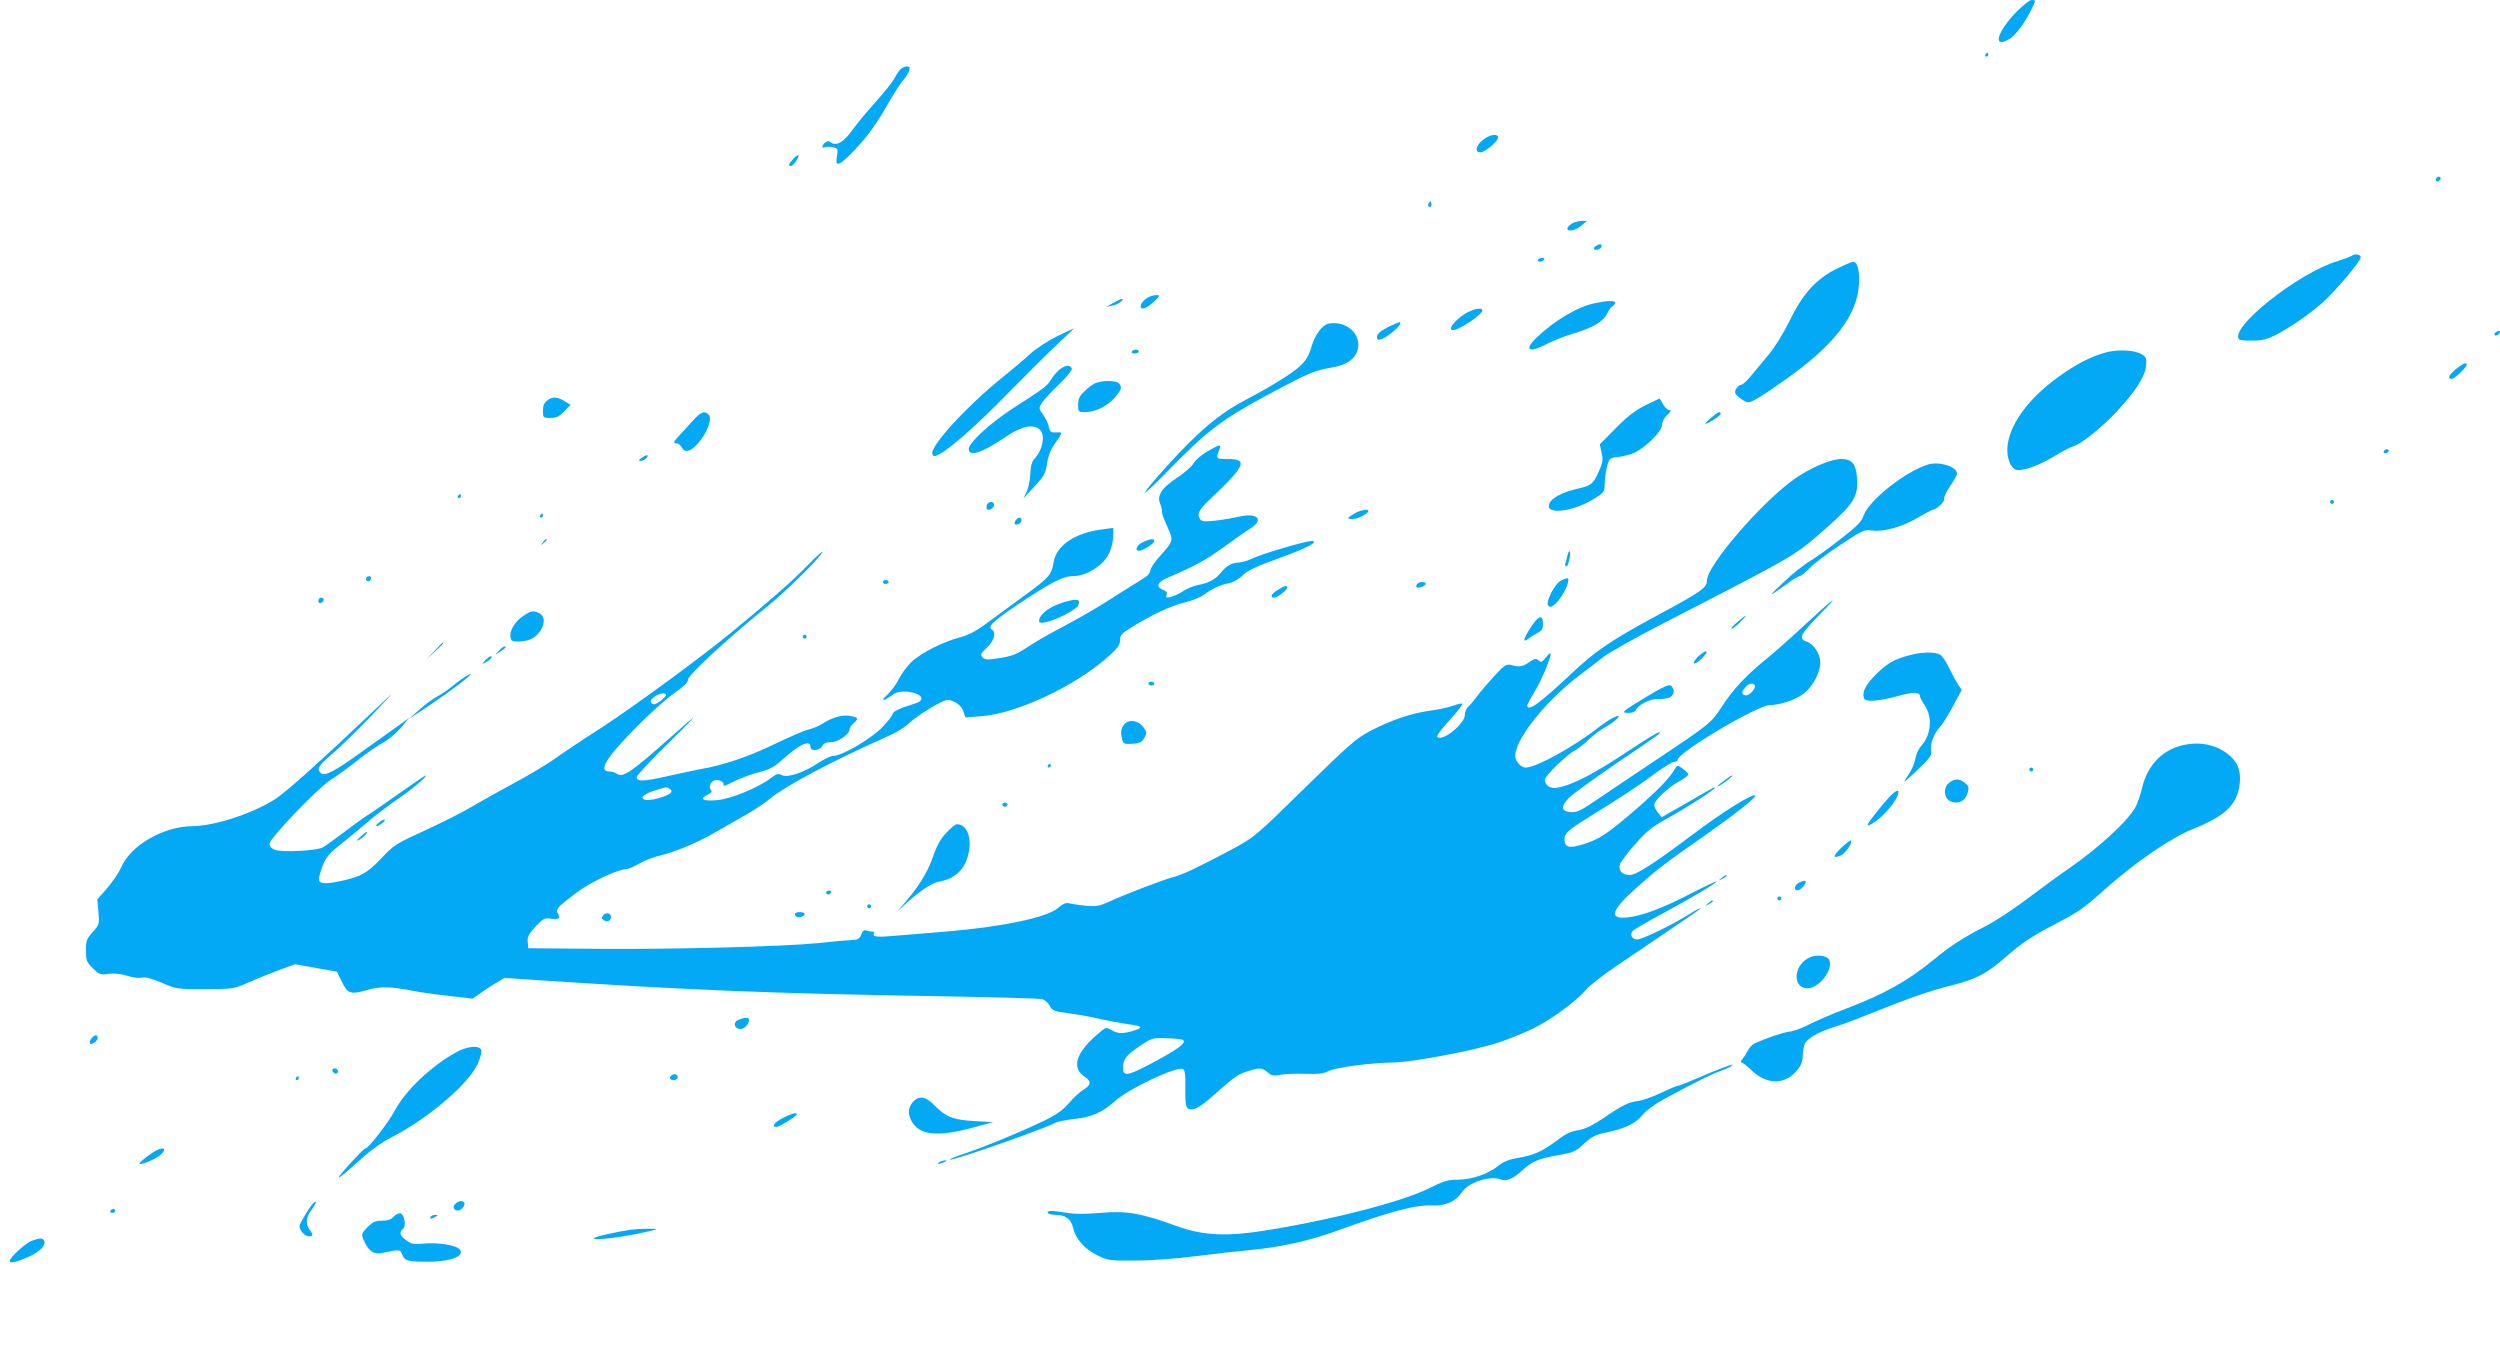 <?xml version="1.0" standalone="no"?>
<!DOCTYPE svg PUBLIC "-//W3C//DTD SVG 20010904//EN"
 "http://www.w3.org/TR/2001/REC-SVG-20010904/DTD/svg10.dtd">
<svg version="1.0" xmlns="http://www.w3.org/2000/svg"
 width="1280pt" height="694pt" viewBox="0 0 1280 694"
 preserveAspectRatio="xMidYMid meet">
<g transform="translate(0,694) scale(0.1,-0.1)"
fill="#03a9f4" stroke="none">
<path d="M10321 6876 c-94 -98 -119 -181 -42 -141 35 17 80 75 117 147 29 57
29 58 6 58 -11 0 -47 -29 -81 -64z"/>
<path d="M10165 6660 c-3 -5 -1 -10 4 -10 6 0 11 5 11 10 0 6 -2 10 -4 10 -3
0 -8 -4 -11 -10z"/>
<path d="M4608 6583 c-9 -10 -22 -31 -31 -48 -8 -16 -50 -68 -92 -115 -43 -47
-97 -113 -121 -146 -45 -63 -84 -85 -111 -62 -9 7 -18 7 -28 -2 -19 -16 -19
-31 0 -24 8 4 27 3 41 0 24 -6 25 -10 19 -46 -10 -58 10 -52 87 28 70 73 121
144 187 262 24 41 53 86 66 100 12 14 26 35 30 48 5 17 2 22 -13 22 -10 0 -26
-8 -34 -17z"/>
<path d="M7593 6224 c-37 -29 -44 -64 -13 -64 23 0 90 56 90 76 0 22 -42 16
-77 -12z"/>
<path d="M4062 6127 c-24 -25 -28 -37 -12 -37 11 0 45 48 38 55 -2 3 -14 -5
-26 -18z"/>
<path d="M12475 6029 c-10 -15 3 -25 16 -12 7 7 7 13 1 17 -6 3 -14 1 -17 -5z"/>
<path d="M7316 5901 c-4 -7 -5 -15 -2 -18 9 -9 19 4 14 18 -4 11 -6 11 -12 0z"/>
<path d="M8053 5798 c-12 -6 -24 -17 -27 -24 -9 -24 40 -16 71 11 l28 24 -25
0 c-14 0 -35 -5 -47 -11z"/>
<path d="M8170 5680 c-8 -5 -11 -12 -8 -16 10 -9 38 3 38 16 0 12 -10 13 -30
0z"/>
<path d="M12040 5630 c-8 -5 -40 -17 -69 -26 -202 -59 -563 -346 -506 -402 4
-4 34 -7 68 -6 48 0 75 7 117 28 74 39 163 99 234 160 69 60 208 224 203 240
-5 15 -29 18 -47 6z"/>
<path d="M7875 5610 c-3 -5 1 -10 9 -10 8 0 18 5 21 10 3 6 -1 10 -9 10 -8 0
-18 -4 -21 -10z"/>
<path d="M9402 5563 c-103 -51 -174 -129 -241 -269 -32 -64 -75 -134 -105
-169 -28 -33 -68 -81 -89 -107 -21 -27 -45 -48 -52 -48 -8 0 -19 -10 -26 -21
-10 -19 -7 -25 17 -45 16 -13 35 -23 42 -24 22 0 66 26 194 117 250 176 368
330 376 489 4 72 -8 114 -31 114 -7 -1 -45 -17 -85 -37z"/>
<path d="M5890 5423 c-24 -9 -50 -35 -50 -50 0 -23 29 -14 68 22 30 28 33 34
17 34 -11 0 -27 -3 -35 -6z"/>
<path d="M5700 5389 l-35 -20 30 6 c17 4 37 13 45 21 20 20 1 17 -40 -7z"/>
<path d="M8172 5389 c-90 -17 -210 -87 -304 -177 -68 -65 -41 -82 52 -33 30
16 94 41 141 55 100 31 148 60 168 101 8 17 20 34 28 38 7 4 13 12 13 17 0 12
-38 11 -98 -1z"/>
<path d="M7525 5346 c-61 -27 -122 -96 -85 -96 31 0 150 80 150 101 0 13 -30
11 -65 -5z"/>
<path d="M6803 5283 c-33 -6 -71 -57 -89 -121 -12 -41 -28 -68 -55 -94 -37
-36 -158 -111 -279 -174 -135 -70 -243 -161 -406 -341 -145 -161 -149 -182 -7
-37 222 228 288 277 558 421 179 95 205 106 298 122 71 13 112 40 127 85 26
81 -55 157 -147 139z"/>
<path d="M7116 5270 c-49 -25 -66 -39 -66 -56 0 -23 26 -16 71 19 40 30 60 57
42 57 -4 -1 -25 -9 -47 -20z"/>
<path d="M5412 5218 c-47 -23 -108 -63 -140 -92 -31 -29 -93 -81 -137 -116
-187 -151 -376 -357 -361 -395 5 -14 9 -14 34 -1 59 30 193 149 352 312 91 93
205 206 254 252 49 45 87 82 85 81 -2 0 -41 -19 -87 -41z"/>
<path d="M12780 5240 c-8 -5 -11 -12 -7 -16 4 -4 13 -2 19 4 15 15 7 24 -12
12z"/>
<path d="M5795 5140 c-3 -5 3 -10 14 -10 12 0 21 5 21 10 0 6 -6 10 -14 10 -8
0 -18 -4 -21 -10z"/>
<path d="M10780 5135 c-83 -23 -165 -67 -263 -141 -182 -137 -275 -309 -227
-423 6 -17 21 -33 31 -36 31 -10 118 21 195 68 39 24 83 47 97 51 40 10 144
93 222 176 99 107 146 179 152 233 5 40 3 47 -20 62 -36 23 -122 28 -187 10z"/>
<path d="M12584 5058 c-44 -34 -57 -58 -31 -58 13 0 77 60 77 73 0 13 -17 7
-46 -15z"/>
<path d="M5428 5050 c-15 -11 -36 -35 -47 -54 -22 -34 -29 -40 -197 -148 -115
-75 -224 -175 -224 -207 0 -42 70 -19 189 62 81 55 139 68 174 38 30 -25 17
-103 -25 -148 -15 -16 -21 -38 -23 -81 -1 -32 -10 -74 -20 -93 -10 -19 -16
-32 -13 -29 2 3 28 31 58 63 47 51 54 64 61 114 5 36 18 70 37 97 45 64 45 64
10 62 -28 -1 -33 3 -38 30 -4 17 -17 44 -30 62 -22 30 -22 32 -6 59 10 15 49
58 88 95 39 37 68 73 66 80 -7 21 -32 20 -60 -2z"/>
<path d="M5610 4979 c-14 -6 -40 -24 -57 -42 -26 -24 -33 -39 -33 -69 0 -37 1
-38 38 -38 51 1 111 30 150 74 34 40 39 55 20 74 -14 14 -83 15 -118 1z"/>
<path d="M2815 4898 c-28 -16 -35 -28 -35 -65 0 -31 2 -33 38 -33 30 0 45 7
71 34 l32 33 -23 15 c-36 23 -61 28 -83 16z"/>
<path d="M8425 4865 c-51 -25 -92 -56 -152 -117 l-82 -83 9 -42 c9 -36 6 -51
-13 -95 -29 -65 -40 -74 -101 -88 -95 -21 -156 -56 -156 -91 0 -45 133 -24
230 36 51 31 55 37 56 72 1 53 14 116 26 131 6 6 23 12 37 12 15 0 48 7 74 16
60 20 157 113 157 150 0 14 11 35 26 49 20 19 23 25 11 25 -9 0 -23 14 -32 30
-9 17 -17 30 -18 30 -1 0 -33 -16 -72 -35z"/>
<path d="M3554 4793 c-19 -21 -51 -55 -69 -75 -39 -42 -41 -48 -20 -48 8 0 19
-9 25 -20 16 -30 44 -24 82 18 46 51 76 126 58 147 -20 24 -39 18 -76 -22z"/>
<path d="M8760 4800 c-19 -16 -32 -29 -28 -30 13 0 78 42 78 51 0 16 -15 10
-50 -21z"/>
<path d="M6182 4629 c-30 -17 -61 -44 -70 -60 -10 -17 -47 -50 -84 -74 -79
-52 -106 -92 -88 -134 6 -15 10 -32 9 -37 -1 -5 3 -22 10 -39 7 -16 19 -45 27
-63 21 -49 18 -57 -41 -122 -30 -33 -55 -69 -55 -80 0 -14 -15 -30 -46 -48
-25 -15 -87 -54 -137 -86 -96 -62 -172 -106 -317 -183 -47 -25 -110 -63 -140
-83 -43 -29 -72 -40 -129 -49 -64 -10 -77 -10 -90 3 -13 14 -11 19 22 50 36
34 49 77 27 91 -26 16 0 41 127 127 179 119 235 148 286 148 51 0 113 29 156
74 32 33 50 83 51 142 l0 31 -67 -9 c-131 -18 -225 -83 -238 -165 -11 -67 -22
-79 -152 -174 -70 -51 -159 -116 -198 -145 -50 -37 -88 -56 -132 -68 -83 -21
-199 -80 -246 -125 -21 -20 -50 -58 -64 -86 -13 -27 -41 -65 -61 -83 -39 -34
-18 -34 27 0 27 20 73 23 120 7 40 -14 38 -39 -4 -51 -78 -24 -115 -41 -115
-54 0 -7 -26 -40 -57 -72 -60 -59 -203 -142 -246 -142 -12 0 -45 -15 -72 -33
-75 -51 -163 -81 -191 -66 -19 10 -27 8 -56 -14 -67 -51 -209 -109 -280 -114
-72 -6 -91 7 -43 29 18 8 22 15 15 23 -14 17 -3 43 21 50 22 7 52 -12 43 -27
-3 -5 21 4 54 21 33 17 90 38 128 47 54 14 78 27 118 63 91 82 146 107 146 65
0 -22 47 -17 60 6 7 14 21 20 45 20 36 0 95 41 95 66 0 8 9 22 20 31 28 24 25
30 -16 37 -40 8 -92 -6 -144 -40 -19 -12 -51 -25 -70 -29 -19 -4 -98 -38 -175
-75 -131 -64 -265 -109 -383 -129 -26 -5 -102 -21 -169 -36 -120 -27 -153 -28
-153 -3 0 7 70 83 157 168 169 166 173 174 22 40 -210 -186 -247 -212 -280
-192 -10 7 -28 12 -38 12 -60 0 -21 66 131 221 68 69 157 150 198 178 51 36
74 58 72 70 -3 21 209 217 403 373 89 71 254 232 284 278 13 19 -21 -10 -75
-66 -87 -88 -191 -179 -393 -345 -159 -130 -495 -376 -659 -483 -103 -66 -216
-142 -252 -168 -36 -25 -121 -76 -190 -113 -69 -37 -165 -91 -215 -120 -49
-30 -161 -86 -247 -126 -150 -68 -161 -75 -225 -143 -73 -78 -111 -98 -228
-121 -77 -15 -100 -8 -90 29 23 84 38 107 103 158 37 29 101 82 143 118 42 36
114 91 160 122 72 49 153 118 138 118 -2 0 -65 -43 -139 -95 -74 -53 -148
-103 -164 -113 -15 -9 -67 -47 -115 -83 -47 -36 -96 -71 -109 -78 -31 -17
-210 -26 -245 -12 -17 7 -27 18 -27 31 0 28 248 286 317 330 31 19 90 62 132
96 42 33 99 73 128 89 29 15 71 51 95 78 l43 51 -45 -32 c-25 -18 -66 -47 -91
-65 -26 -18 -82 -58 -125 -89 -116 -84 -171 -113 -189 -98 -26 22 -17 38 57
101 40 34 131 123 203 198 126 133 127 134 29 41 -290 -275 -462 -429 -520
-468 -113 -75 -313 -141 -429 -142 -148 -1 -316 -98 -364 -210 -12 -27 -44
-75 -72 -107 l-51 -58 6 -64 c5 -63 5 -65 -29 -103 -31 -34 -35 -44 -35 -94 0
-51 3 -59 35 -91 33 -33 39 -35 81 -29 30 4 62 0 95 -10 28 -9 60 -13 75 -10
18 5 49 -3 103 -26 74 -32 79 -33 221 -32 143 0 146 0 220 33 41 18 112 47
158 64 l83 30 107 -19 107 -19 23 -47 c31 -66 45 -71 128 -48 73 21 118 20
249 -5 39 -7 121 -19 183 -25 l112 -13 41 29 c23 16 59 40 82 53 l40 24 181
-12 c733 -49 1203 -68 2006 -81 300 -5 555 -12 568 -16 12 -4 29 -19 37 -34
12 -24 22 -28 97 -38 46 -6 101 -16 123 -21 53 -13 150 -31 203 -38 52 -7 53
-16 3 -31 -52 -16 -78 -15 -110 4 -26 15 -29 15 -56 -8 -126 -103 -154 -184
-79 -233 33 -21 30 -42 -10 -65 -18 -11 -51 -42 -73 -68 -31 -36 -63 -59 -129
-91 -119 -57 -300 -132 -402 -166 -46 -15 -81 -29 -78 -32 8 -9 482 157 541
189 11 6 54 14 96 19 88 9 143 33 211 94 68 61 309 175 343 162 12 -5 15 -24
14 -96 -1 -99 3 -111 33 -111 25 0 62 26 157 112 57 51 89 72 128 83 67 20 75
19 104 -6 20 -17 30 -19 64 -12 22 4 79 7 127 5 67 -2 96 1 120 14 36 19 221
43 330 44 95 0 425 63 543 103 55 19 134 51 175 71 87 42 220 139 269 197 18
22 90 78 160 125 376 254 435 294 426 293 -6 0 -30 -13 -55 -29 -79 -51 -242
-130 -267 -130 -28 0 -41 26 -22 45 8 7 70 44 139 81 153 82 293 165 287 170
-2 2 -61 -25 -130 -61 -144 -75 -249 -114 -323 -122 -101 -11 -86 36 51 157
103 92 134 116 370 281 132 93 239 178 232 186 -13 12 -170 -86 -322 -201
-187 -141 -287 -206 -320 -206 -39 0 -59 21 -51 53 3 13 38 60 78 105 59 67
88 90 167 133 99 55 241 146 241 155 0 3 -3 3 -7 1 -5 -2 -66 -37 -137 -78
l-128 -73 -19 23 c-11 13 -19 31 -19 40 0 23 70 89 127 120 26 14 47 30 47 36
0 5 -13 18 -28 29 -23 18 -28 19 -36 6 -32 -54 -81 -106 -193 -204 -159 -137
-194 -161 -279 -188 -74 -24 -98 -17 -98 27 0 27 22 47 115 105 181 112 261
164 342 225 49 36 96 65 106 65 9 0 17 4 17 10 0 37 409 280 472 280 49 0 124
24 168 55 48 33 90 110 90 163 0 43 -34 96 -70 107 -44 14 -32 37 67 139 115
116 76 88 -87 -63 -63 -59 -149 -135 -190 -168 -99 -80 -169 -155 -224 -241
-54 -83 -61 -89 -331 -269 -115 -77 -254 -170 -308 -207 -84 -57 -104 -67
-135 -64 -49 4 -52 27 -10 72 18 19 128 98 243 177 229 155 235 159 218 159
-7 0 -65 -35 -130 -78 -201 -134 -307 -190 -390 -205 -35 -7 -63 11 -63 41 0
20 115 131 157 152 15 8 45 31 66 52 21 21 62 52 92 69 60 34 89 72 32 43 -17
-9 -49 -30 -71 -47 -126 -100 -321 -207 -375 -207 -20 0 -48 27 -52 50 -15 76
144 282 326 421 39 29 95 72 125 96 31 23 172 103 315 176 691 356 659 337
832 489 133 118 158 158 151 248 -5 76 -26 100 -82 100 -54 -1 -159 -46 -241
-104 -169 -121 -445 -442 -445 -517 0 -38 -27 -57 -255 -180 -232 -125 -312
-179 -432 -291 -171 -161 -233 -206 -233 -169 0 4 15 33 34 64 36 59 86 175
86 199 0 7 -11 0 -24 -17 -20 -25 -26 -28 -39 -16 -14 11 -21 9 -47 -9 -33
-23 -51 -27 -92 -15 -25 6 -34 1 -88 -57 -33 -36 -73 -83 -88 -104 -16 -21
-36 -45 -45 -53 -9 -7 -17 -26 -17 -41 0 -46 -115 -139 -141 -113 -5 5 22 42
63 86 39 43 68 80 65 84 -3 3 -25 -2 -49 -11 -24 -8 -77 -20 -118 -25 -94 -13
-198 -48 -303 -103 -73 -38 -109 -70 -337 -293 -254 -249 -256 -251 -375 -315
-171 -91 -246 -127 -296 -140 -53 -14 -252 -90 -331 -127 -49 -22 -65 -25
-120 -20 -34 3 -73 9 -84 12 -15 5 -31 -2 -56 -23 -56 -50 -289 -98 -578 -122
-74 -6 -184 -15 -244 -20 -107 -10 -132 -7 -121 11 4 5 0 9 -9 9 -8 0 -21 3
-30 6 -11 4 -19 -2 -26 -20 -6 -18 -18 -27 -35 -28 -64 -4 -87 -6 -190 -17
-183 -18 -738 -32 -1120 -29 l-360 3 -3 32 c-3 26 5 41 40 79 36 39 47 45 73
41 44 -6 57 0 43 23 -15 24 -6 35 93 109 71 54 213 121 256 121 9 0 39 13 67
29 28 16 76 34 106 41 70 16 188 64 265 109 33 19 102 58 153 87 51 28 115 70
141 92 80 67 316 193 606 322 39 17 84 44 100 59 37 35 106 81 164 111 42 21
46 21 78 6 22 -10 38 -28 45 -47 l11 -32 81 6 c180 13 482 154 650 305 49 44
61 60 61 85 0 26 8 35 65 69 106 65 191 104 264 123 39 9 84 27 100 40 43 32
85 51 128 59 22 4 50 20 70 40 25 25 68 45 181 86 147 53 217 89 172 90 -30 0
-263 -68 -306 -91 -21 -10 -51 -19 -66 -19 -36 -1 -66 -18 -93 -53 -26 -33
-63 -53 -115 -62 -22 -4 -56 -18 -75 -30 -19 -13 -48 -27 -64 -31 -25 -6 -28
-4 -23 10 5 12 -1 19 -18 26 -39 15 -30 39 23 62 143 61 193 89 288 157 57 42
119 85 137 96 71 45 35 81 -58 60 -33 -8 -89 -17 -126 -21 -59 -6 -68 -4 -77
12 -15 28 1 51 87 130 41 38 87 87 103 108 37 51 25 66 -49 66 -59 0 -59 1
-38 53 10 24 -2 21 -63 -14z m2802 -1197 c9 -14 -24 -52 -45 -52 -23 0 -25 17
-2 42 17 19 38 24 47 10z m-5574 -51 c0 -5 -14 -19 -31 -32 -24 -16 -33 -19
-42 -10 -9 10 -7 17 12 32 24 20 61 26 61 10z m19 -480 c22 -14 4 -30 -55 -47
-96 -28 -118 8 -23 38 65 20 61 20 78 9z m2629 -1286 c15 -15 -23 -44 -139
-107 -143 -77 -169 -83 -169 -37 0 46 15 65 85 113 64 42 66 43 141 40 42 -1
78 -5 82 -9z"/>
<path d="M12205 4630 c-3 -5 1 -10 9 -10 9 0 16 5 16 10 0 6 -4 10 -9 10 -6 0
-13 -4 -16 -10z"/>
<path d="M3284 4595 c-16 -12 -16 -14 -3 -15 9 0 22 7 29 15 16 19 0 19 -26 0z"/>
<path d="M9869 4561 c-119 -38 -303 -186 -328 -262 -9 -29 -34 -54 -115 -117
-57 -45 -128 -96 -158 -114 -31 -18 -91 -66 -134 -107 -85 -79 -83 -82 10 -14
32 24 64 43 70 43 7 0 30 19 51 41 22 23 93 77 159 120 111 74 121 78 160 73
59 -9 155 18 236 66 38 22 72 40 75 40 18 0 64 42 59 55 -3 7 11 37 30 65 20
29 36 58 36 65 0 36 -93 65 -151 46z"/>
<path d="M2345 4400 c-3 -5 -1 -10 4 -10 6 0 11 5 11 10 0 6 -2 10 -4 10 -3 0
-8 -4 -11 -10z"/>
<path d="M11930 4370 c0 -5 5 -10 10 -10 6 0 10 5 10 10 0 6 -4 10 -10 10 -5
0 -10 -4 -10 -10z"/>
<path d="M5053 4355 c-3 -9 -3 -18 0 -22 10 -10 37 6 37 22 0 20 -29 20 -37 0z"/>
<path d="M6930 4308 c-32 -20 -33 -23 -13 -26 22 -3 77 20 88 38 11 18 -40 10
-75 -12z"/>
<path d="M2765 4300 c-3 -5 -1 -10 4 -10 6 0 11 5 11 10 0 6 -2 10 -4 10 -3 0
-8 -4 -11 -10z"/>
<path d="M5201 4277 c-6 -8 -8 -16 -5 -20 10 -9 34 4 34 19 0 18 -14 18 -29 1z"/>
<path d="M2779 4163 c-13 -16 -12 -17 4 -4 16 13 21 21 13 21 -2 0 -10 -8 -17
-17z"/>
<path d="M5853 4165 c-32 -14 -46 -45 -20 -45 18 0 77 38 77 50 0 14 -19 12
-57 -5z"/>
<path d="M8025 4094 c-4 -16 -8 -35 -11 -41 -2 -7 1 -13 6 -13 10 0 25 68 17
77 -3 3 -9 -8 -12 -23z"/>
<path d="M1875 3981 c-6 -11 9 -23 19 -14 9 9 7 23 -3 23 -6 0 -12 -4 -16 -9z"/>
<path d="M7993 3968 c-32 -15 -82 -113 -66 -129 10 -10 18 -8 38 11 41 38 82
132 58 129 -5 0 -18 -5 -30 -11z"/>
<path d="M4520 3960 c0 -5 7 -10 15 -10 8 0 15 5 15 10 0 6 -7 10 -15 10 -8 0
-15 -4 -15 -10z"/>
<path d="M7255 3949 c-4 -6 -5 -13 -2 -16 8 -7 47 7 47 18 0 13 -37 11 -45 -2z"/>
<path d="M6543 3920 c-34 -20 -43 -40 -19 -40 16 0 66 38 66 51 0 14 -12 11
-47 -11z"/>
<path d="M1630 3864 c0 -9 5 -14 12 -12 18 6 21 28 4 28 -9 0 -16 -7 -16 -16z"/>
<path d="M5442 3855 c-69 -21 -121 -61 -122 -94 0 -10 8 -12 33 -7 51 10 154
62 166 84 18 35 -4 40 -77 17z"/>
<path d="M2680 3787 c-43 -28 -74 -80 -66 -110 5 -21 11 -23 50 -21 55 3 89
25 111 69 17 38 10 67 -21 79 -26 10 -39 7 -74 -17z"/>
<path d="M8895 3755 c-22 -19 -35 -35 -29 -35 5 0 25 16 44 35 43 44 37 44
-15 0z"/>
<path d="M7835 3724 c-37 -57 -40 -79 -8 -53 10 8 30 21 46 29 21 10 27 20 27
47 0 50 -24 42 -65 -23z"/>
<path d="M4110 3680 c0 -5 5 -10 10 -10 6 0 10 5 10 10 0 6 -4 10 -10 10 -5 0
-10 -4 -10 -10z"/>
<path d="M2225 3608 l-40 -43 43 40 c39 36 47 45 39 45 -2 0 -21 -19 -42 -42z"/>
<path d="M2554 3608 l-19 -21 28 18 c28 18 33 25 19 25 -5 0 -17 -10 -28 -22z"/>
<path d="M8698 3582 c-18 -17 -29 -34 -25 -38 4 -4 22 6 39 24 42 41 30 52
-14 14z"/>
<path d="M9772 3584 c-74 -20 -107 -38 -167 -97 -53 -52 -73 -92 -61 -123 8
-20 74 -15 180 14 71 20 106 19 106 -2 0 -6 11 -28 25 -48 41 -60 32 -152 -19
-208 -13 -14 -26 -43 -29 -64 -4 -21 -18 -56 -32 -77 -14 -21 -25 -40 -25 -42
0 -2 32 27 71 64 62 60 71 72 66 96 -6 33 15 88 47 123 13 14 43 61 66 106
l44 81 -22 34 c-12 19 -32 57 -46 86 -13 28 -33 56 -44 62 -28 15 -96 13 -160
-5z"/>
<path d="M2484 3559 c-19 -22 -19 -22 3 -10 24 12 39 31 25 31 -5 0 -17 -10
-28 -21z"/>
<path d="M2384 3477 c-11 -7 -41 -28 -65 -48 -24 -20 -62 -46 -84 -57 -22 -12
-62 -42 -90 -67 l-50 -45 85 56 c132 88 248 177 228 174 -2 -1 -12 -6 -24 -13z"/>
<path d="M5880 3440 c0 -5 7 -10 15 -10 8 0 15 5 15 10 0 6 -7 10 -15 10 -8 0
-15 -4 -15 -10z"/>
<path d="M8434 3375 c-131 -79 -138 -85 -96 -85 20 0 35 6 38 15 11 27 75 59
116 56 21 -1 47 3 58 9 23 12 26 42 6 59 -10 9 -38 -4 -122 -54z"/>
<path d="M5757 3232 c-18 -20 -21 -42 -11 -80 6 -20 12 -23 52 -20 38 2 49 8
61 30 14 25 14 29 -5 55 -26 35 -73 42 -97 15z"/>
<path d="M11199 3129 c-119 -18 -203 -100 -232 -225 -8 -33 -22 -75 -32 -94
-37 -71 -191 -213 -350 -322 -44 -30 -137 -98 -207 -151 -70 -53 -165 -115
-210 -138 -109 -55 -178 -99 -263 -169 -139 -114 -260 -181 -455 -255 -69 -26
-152 -62 -185 -79 -33 -18 -79 -35 -103 -38 -37 -5 -116 -32 -178 -60 -12 -6
-28 -22 -35 -37 -7 -14 -20 -34 -28 -43 -8 -10 -10 -18 -4 -18 5 0 28 -18 50
-39 76 -75 172 -77 232 -3 22 26 31 47 31 74 0 20 4 48 10 62 10 28 75 65 155
89 28 8 109 38 180 67 200 80 311 119 417 145 128 32 183 61 289 155 65 57
122 96 216 145 154 81 163 87 284 195 151 135 338 263 448 306 160 64 222 121
237 221 9 63 -3 108 -39 144 -57 57 -141 82 -228 68z"/>
<path d="M5365 3020 c-3 -5 -1 -10 4 -10 6 0 11 5 11 10 0 6 -2 10 -4 10 -3 0
-8 -4 -11 -10z"/>
<path d="M10390 3000 c0 -5 5 -10 10 -10 6 0 10 5 10 10 0 6 -4 10 -10 10 -5
0 -10 -4 -10 -10z"/>
<path d="M8834 2948 c-41 -30 -52 -42 -29 -30 26 15 72 51 64 52 -4 0 -19 -10
-35 -22z"/>
<path d="M9982 2934 c-33 -23 -31 -80 3 -96 39 -18 77 0 89 41 8 30 7 36 -13
52 -28 23 -50 24 -79 3z"/>
<path d="M9630 2809 c-74 -91 -82 -106 -50 -89 59 31 140 127 140 165 0 21
-35 -8 -90 -76z"/>
<path d="M5132 2819 c2 -6 8 -10 13 -10 5 0 11 4 13 10 2 6 -4 11 -13 11 -9 0
-15 -5 -13 -11z"/>
<path d="M1941 2729 c-13 -10 -19 -19 -14 -19 13 0 49 27 43 33 -3 3 -16 -3
-29 -14z"/>
<path d="M4846 2677 c-30 -31 -49 -65 -70 -126 -28 -82 -80 -162 -159 -251
-27 -30 -25 -29 13 6 77 71 139 113 178 120 83 15 134 64 151 145 18 82 -9
149 -60 149 -7 0 -31 -19 -53 -43z"/>
<path d="M1843 2654 c-20 -18 -22 -22 -7 -15 21 10 52 41 41 41 -3 0 -19 -12
-34 -26z"/>
<path d="M9429 2601 c-45 -44 -47 -58 -6 -42 24 9 64 67 54 78 -3 2 -24 -14
-48 -36z"/>
<path d="M8814 2444 c-18 -14 -18 -15 4 -4 12 6 22 13 22 15 0 8 -5 6 -26 -11z"/>
<path d="M9208 2419 c-23 -13 -24 -42 -2 -37 22 4 52 48 33 48 -8 0 -22 -5
-31 -11z"/>
<path d="M4230 2370 c0 -5 4 -10 9 -10 6 0 13 5 16 10 3 6 -1 10 -9 10 -9 0
-16 -4 -16 -10z"/>
<path d="M9100 2340 c0 -5 5 -10 10 -10 6 0 10 5 10 10 0 6 -4 10 -10 10 -5 0
-10 -4 -10 -10z"/>
<path d="M8744 2314 c-18 -14 -18 -15 4 -4 12 6 22 13 22 15 0 8 -5 6 -26 -11z"/>
<path d="M4440 2300 c0 -5 5 -10 10 -10 6 0 10 5 10 10 0 6 -4 10 -10 10 -5 0
-10 -4 -10 -10z"/>
<path d="M3089 2254 c-10 -13 -10 -17 2 -25 18 -11 33 -6 37 13 4 22 -24 30
-39 12z"/>
<path d="M4070 2261 c0 -15 16 -22 34 -15 25 9 19 24 -9 24 -14 0 -25 -4 -25
-9z"/>
<path d="M9259 2035 c-79 -43 -81 -155 -4 -155 61 0 137 103 109 148 -14 22
-71 26 -105 7z"/>
<path d="M3782 1719 c-29 -11 -26 -43 5 -47 13 -2 27 5 37 19 25 36 7 48 -42
28z"/>
<path d="M472 1628 c-7 -7 -12 -18 -12 -25 0 -11 5 -11 20 -3 11 6 20 17 20
25 0 18 -12 19 -28 3z"/>
<path d="M2333 1551 c-126 -70 -258 -195 -312 -298 -34 -63 -135 -193 -150
-193 -5 0 -44 -39 -87 -87 -85 -95 -62 -81 74 41 40 36 103 82 141 100 189 96
398 273 447 379 13 30 22 62 18 71 -10 26 -72 20 -131 -13z"/>
<path d="M8815 1471 c-27 -10 -88 -35 -133 -55 -46 -20 -88 -36 -94 -36 -5 0
-43 -16 -85 -36 -41 -20 -93 -38 -116 -41 -51 -7 -80 -21 -179 -89 -49 -33
-94 -55 -120 -59 -51 -9 -68 -17 -133 -66 -62 -46 -110 -66 -187 -78 -41 -7
-71 -19 -98 -41 -53 -42 -136 -70 -207 -70 -49 0 -73 -7 -148 -45 -137 -67
-472 -155 -810 -211 -220 -37 -343 -32 -485 20 -177 65 -256 78 -385 66 -73
-6 -130 -7 -170 0 -77 13 -108 13 -100 0 3 -6 21 -10 38 -10 52 0 80 -21 91
-65 13 -58 58 -110 124 -142 55 -27 63 -28 197 -27 81 0 209 10 305 22 91 12
217 26 281 32 142 12 302 47 432 94 291 106 412 138 507 134 63 -2 115 22 145
68 33 50 145 87 200 65 27 -11 61 3 106 44 54 49 86 63 185 80 80 14 91 19
134 59 37 35 59 46 106 56 103 21 158 47 192 90 19 23 63 56 109 81 178 96
241 127 288 144 28 10 54 22 60 27 13 11 7 10 -50 -11z"/>
<path d="M1702 1458 c6 -18 28 -21 28 -4 0 9 -7 16 -16 16 -9 0 -14 -5 -12
-12z"/>
<path d="M3437 1433 c-13 -12 -7 -23 13 -23 11 0 20 7 20 15 0 15 -21 21 -33
8z"/>
<path d="M1515 1420 c-3 -5 -1 -10 4 -10 6 0 11 5 11 10 0 6 -2 10 -4 10 -3 0
-8 -4 -11 -10z"/>
<path d="M4670 1293 c-24 -31 -22 -68 7 -108 43 -58 134 -64 298 -20 l110 30
-95 5 c-109 6 -147 21 -205 80 -48 49 -83 53 -115 13z"/>
<path d="M4010 1217 c-46 -24 -63 -47 -35 -47 15 0 105 56 105 65 0 11 -30 3
-70 -18z"/>
<path d="M785 1041 c-49 -32 -81 -61 -67 -61 19 0 84 29 104 47 39 35 11 45
-37 14z"/>
<path d="M4810 990 c-18 -12 -2 -12 25 0 13 6 15 9 5 9 -8 0 -22 -4 -30 -9z"/>
<path d="M1598 773 c-8 -10 -28 -39 -43 -66 -26 -45 -26 -49 -11 -72 9 -14 25
-25 36 -25 24 0 25 8 5 34 -22 29 -18 65 11 103 27 36 29 56 2 26z"/>
<path d="M2330 775 c-10 -12 -10 -19 -1 -28 14 -14 44 2 49 27 4 21 -31 22
-48 1z"/>
<path d="M565 740 c-3 -5 1 -10 9 -10 9 0 16 5 16 10 0 6 -4 10 -9 10 -6 0
-13 -4 -16 -10z"/>
<path d="M2015 710 c-13 -14 -31 -20 -60 -20 -34 0 -47 -6 -74 -34 -31 -32
-32 -34 -18 -67 22 -52 50 -73 89 -65 96 20 97 20 107 -7 13 -33 28 -37 132
-37 124 0 200 33 157 68 -23 18 -112 31 -175 25 -53 -5 -66 -3 -92 16 -34 24
-39 42 -17 60 17 15 6 75 -15 79 -8 1 -24 -6 -34 -18z"/>
<path d="M2205 710 c-8 -13 5 -13 25 0 13 8 13 10 -2 10 -9 0 -20 -4 -23 -10z"/>
<path d="M3230 644 c-75 -11 -190 -37 -190 -44 0 -11 107 0 218 22 56 11 102
22 102 24 0 5 -95 3 -130 -2z"/>
<path d="M165 588 c-34 -12 -115 -86 -115 -104 0 -15 33 -7 101 23 52 24 84
56 76 78 -7 17 -19 18 -62 3z"/>
</g>
</svg>
